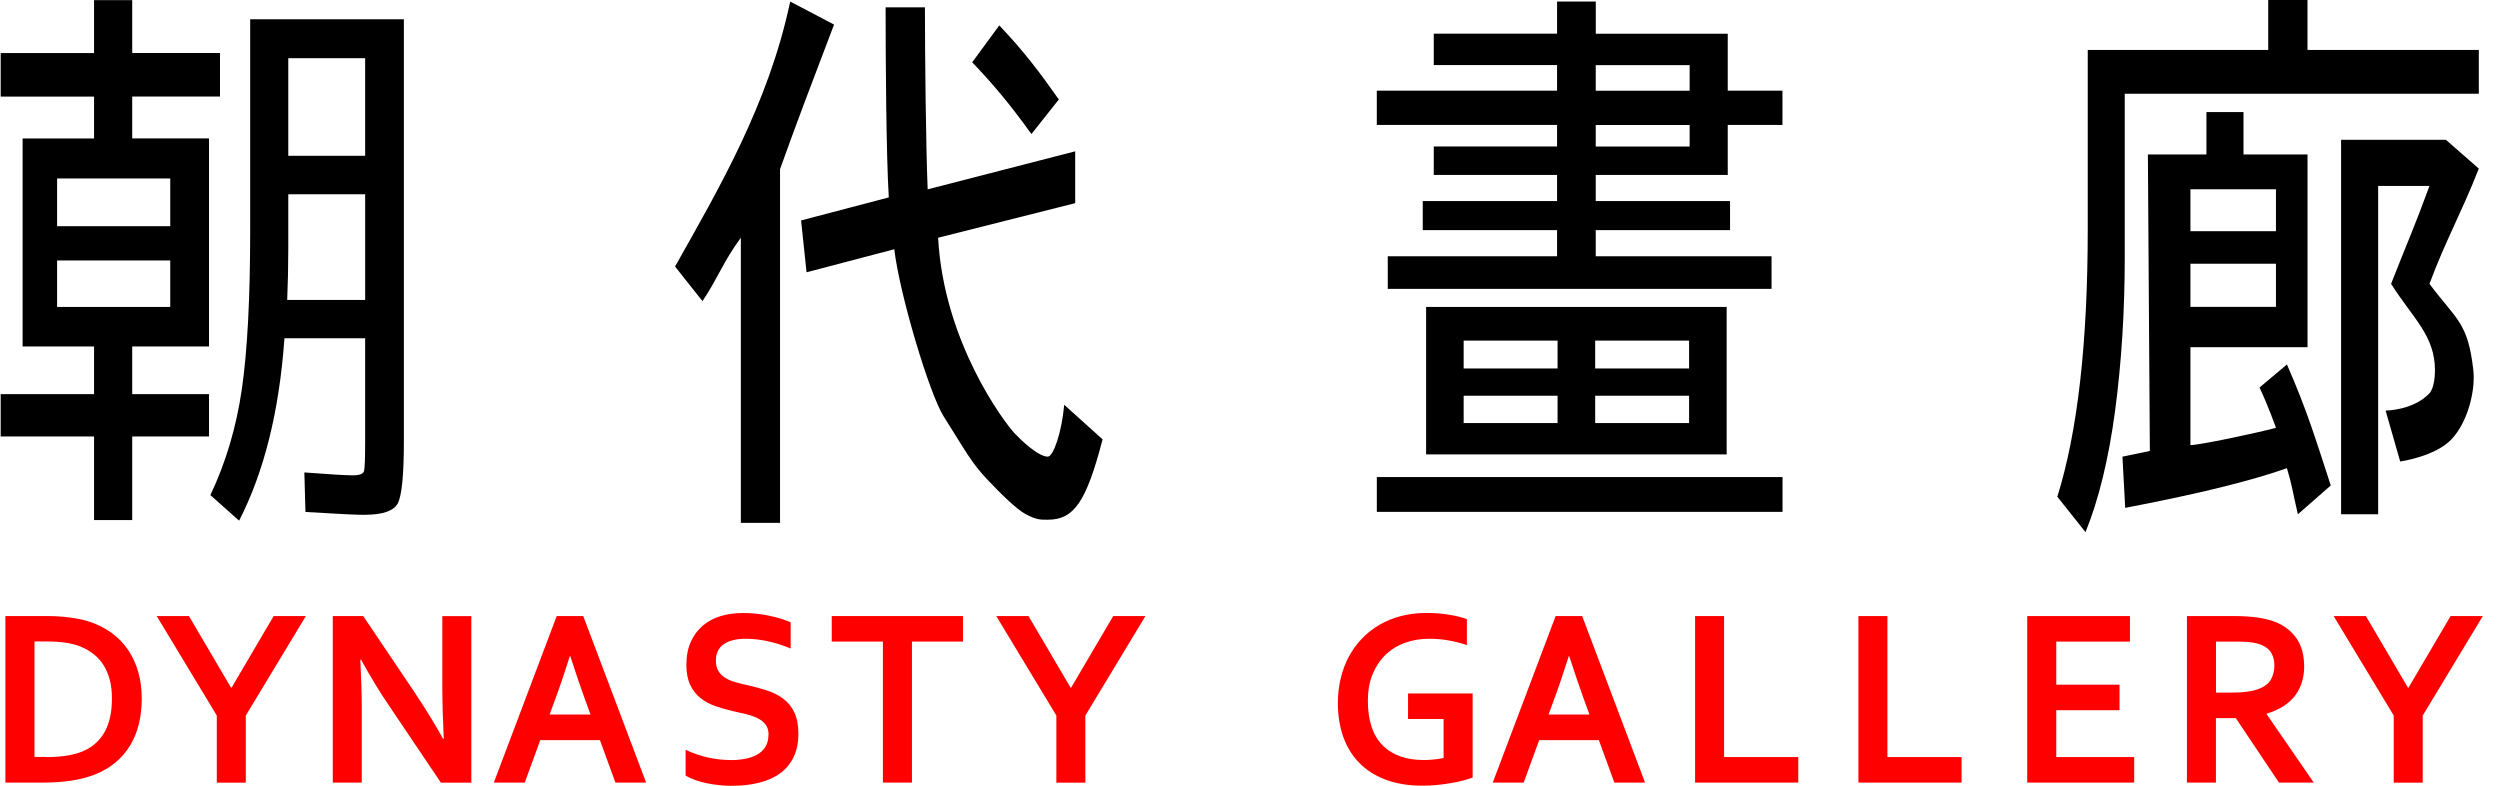 <svg xmlns="http://www.w3.org/2000/svg" xmlns:xlink="http://www.w3.org/1999/xlink" fill="none" height="44" viewBox="0 0 140 44" width="140"><clipPath id="a"><path d="m.038 0h139v44h-139z"></path></clipPath><g clip-path="url(#a)"><path d="m11.705 7.753v11.649h-4.301v2.668h4.301v2.371h-4.301v4.681h-2.137v-4.681h-5.229v-2.371h5.229v-2.668h-4.001v-11.649h4.001v-2.345h-5.229v-2.436h5.229v-2.965h2.137v2.962h4.915v2.436h-4.915v2.345h4.301zm-8.508 4.913h6.337v-2.671h-6.337zm0 1.919v2.603h6.337v-2.603zm17.221 14.246c-.476 0-1.578-.055-3.313-.161l-.061-2.213c1.425.11 2.333.161 2.723.161.371 0 .577-.081.62-.242.04-.161.061-.707.061-1.636v-5.797h-4.519c-.289 4.078-1.136 7.481-2.539 10.214l-1.609-1.432c.866-1.823 1.455-3.807 1.765-5.952.31-2.148.464-5.1.464-8.859v-11.836h8.606v23.65c0 1.887-.117 3.042-.344 3.465-.23.423-.847.635-1.851.635zm-4.274-17.956v2.978c0 1.036-.021 2.016-.061 2.945h4.366v-5.92h-4.304zm0-2.149h4.304v-5.468h-4.304v5.465z" fill="#000"></path><path d="m43.682 9.471v19.811h-2.195v-15.969c-.98 1.323-1.345 2.378-2.149 3.549l-1.535-1.936c2.395-4.271 5.22-9.033 6.448-14.84l2.456 1.29c-1.228 3.226-2.119 5.558-3.024 8.094zm5.916-9.062h2.198c0 2.623.052 7.743.153 10.194l8.262-2.129v2.903l-7.676 1.936c.307 5.807 3.684 10.323 4.298 10.969.307.323 1.29 1.29 1.842 1.29.307 0 .777-1.319.921-2.904l2.149 1.936c-.921 3.549-1.624 4.5-3.07 4.5-.414 0-.614.016-1.228-.306-.525-.274-1.412-1.161-2.149-1.936-.921-.968-1.228-1.613-2.456-3.549-.78-1.229-2.456-6.775-2.763-9.355l-4.912 1.29-.307-2.903 4.912-1.29c-.147-2.384-.178-7.804-.178-10.646zm4.845 3.078 1.517-2.065c1.369 1.439 2.284 2.652 3.334 4.149l-1.535 1.936c-1.2-1.674-2.152-2.8-3.316-4.02z" fill="#000"></path><path d="m77.102 28.666v-1.952h22.72v1.952zm12.259-26.776h7.393v3.187h3.064v1.919h-3.064v2.8h-7.393v1.465h7.522v1.626h-7.522v1.465h9.846v1.823h-21.492v-1.823h9.481v-1.465h-7.522v-1.626h7.522v-1.465h-6.905v-1.594h6.905v-1.207h-10.095v-1.919h10.095v-1.432h-6.905v-1.758h6.905v-1.8h2.168v1.803zm-9.499 23.557v-8.259h16.831v8.259zm7.362-6.375h-5.259v1.561h5.259zm0 3.091h-5.259v1.529h5.259zm2.106-1.529h5.259v-1.561h-5.259zm0 1.529v1.529h5.259v-1.529zm.031-18.514v1.432h5.259v-1.432zm0 4.558h5.259v-1.207h-5.259z" fill="#000"></path><path d="m129.219 2.797h9.595v2.452h-19.828v9.13c0 3.036-.181 5.91-.54 8.62-.363 2.71-.915 4.978-1.658 6.801l-1.578-1.984c1.136-3.623 1.704-8.62 1.704-14.998v-10.02h10.107v-2.797h2.198zm-1.151 17.614c1.136 2.581 1.63 4.258 2.456 6.775l-1.842 1.613c-.307-1.29-.304-1.561-.614-2.581-2.763.968-6.374 1.703-9.057 2.223l-.154-2.868c.992-.197 1.535-.323 1.535-.323l-.11-16.601h3.279v-2.374h2.075v2.374h3.586v10.794h-6.558v5.484c.492 0 3.562-.645 4.79-.968 0 0-.427-1.216-.921-2.258zm-5.404-7.462h4.79v-2.349h-4.79zm0 4.236h4.79v-2.416h-4.79zm8.44-9.355h5.868l1.842 1.613c-.98 2.494-1.898 4.107-2.763 6.452 1.507 2.019 2.155 2.142 2.456 4.839.126 1.129-.307 2.903-1.228 3.871s-2.868 1.239-2.868 1.239l-.817-2.852s1.536 0 2.457-.968c0 0 .307-.294.307-1.29 0-1.936-1.228-2.904-2.457-4.839.94-2.403 1.247-3.02 2.15-5.484h-2.874v18.389h-2.076v-20.969z" fill="#000"></path><g fill="#f00"><path d="m.302 43.825v-9.326h2.349c.209 0 .418.006.632.019s.424.035.626.061c.203.029.399.061.59.1.19.039.365.087.525.142.473.158.89.371 1.253.642.362.268.666.587.912.955.246.368.43.777.559 1.229.126.452.19.945.19 1.474 0 .503-.052.971-.16 1.413-.107.442-.267.839-.485 1.203-.218.361-.491.681-.82.958-.329.277-.718.503-1.17.681-.375.148-.801.261-1.28.336-.479.074-1.016.113-1.612.113zm2.297-1.429c.952 0 1.695-.136 2.229-.413.473-.245.832-.603 1.075-1.074.243-.471.365-1.068.365-1.8 0-.381-.04-.726-.12-1.032-.08-.306-.193-.581-.344-.819-.15-.239-.332-.445-.547-.616s-.457-.313-.728-.426c-.252-.103-.534-.177-.841-.223-.31-.045-.657-.071-1.041-.071h-.715v6.468h.669z"></path><path d="m12.964 38.515 2.361-4.016h1.805l-3.365 5.571v3.758h-1.624v-3.758l-3.365-5.571h1.805l2.361 4.016h.018z"></path><path d="m23.256 38.835c.636.952 1.154 1.8 1.554 2.539h.04c-.052-1.213-.08-2.097-.08-2.649v-4.223h1.624v9.326h-1.704l-2.892-4.294c-.51-.742-1.035-1.607-1.578-2.587h-.04c.052 1.142.08 2.029.08 2.655v4.223h-1.624v-9.326h1.704l2.92 4.336z"></path><path d="m33.599 41.448h-3.344l-.869 2.378h-1.732l3.522-9.326h1.486l3.522 9.326h-1.719l-.869-2.378zm-1.686-4.707c-.31.974-.586 1.79-.832 2.445l-.304.829h2.293l-.304-.829c-.239-.661-.519-1.478-.832-2.445h-.028z"></path><path d="m43.04 41.151c0-.235-.055-.429-.166-.574-.111-.145-.261-.265-.451-.358-.19-.094-.402-.168-.639-.226-.236-.058-.485-.116-.746-.171-.344-.077-.675-.174-.989-.284-.313-.11-.589-.261-.829-.452-.239-.19-.43-.439-.571-.736s-.212-.671-.212-1.116c0-.494.083-.923.246-1.287s.387-.668.666-.906.611-.419.989-.535c.378-.116.804-.177 1.277-.177s.949.048 1.428.145c.479.097.89.223 1.234.377v1.465c-.461-.19-.903-.329-1.323-.416-.424-.087-.82-.129-1.191-.129-.534 0-.949.103-1.237.306-.289.203-.436.51-.436.919 0 .235.046.432.141.584.095.155.224.281.387.381.163.1.353.181.565.242.212.061.439.116.675.168.375.084.734.181 1.078.29s.648.261.912.458c.264.194.476.448.629.765.153.313.233.713.233 1.203 0 .49-.089.935-.264 1.303-.178.368-.427.671-.752.91-.325.239-.718.416-1.185.532-.467.116-.973.174-1.526.174-.482 0-.958-.052-1.425-.148-.467-.1-.854-.242-1.164-.423v-1.442c.439.2.866.345 1.28.435s.844.136 1.286.136c.258 0 .51-.023.755-.068.249-.045.47-.119.666-.226.197-.106.356-.252.473-.435.12-.184.178-.41.178-.681z"></path><path d="m51.066 43.825h-1.624v-7.897h-2.865v-1.429h7.35v1.429h-2.858v7.897z"></path><path d="m59.979 38.515 2.361-4.016h1.805l-3.365 5.571v3.758h-1.624v-3.758l-3.365-5.571h1.805l2.361 4.016h.018z"></path><path d="m80.841 40.264h-1.99v-1.429h3.617v4.707c-.132.052-.301.103-.507.161s-.436.106-.691.148c-.255.042-.516.081-.786.106-.27.029-.537.042-.804.042-.795 0-1.492-.113-2.088-.339-.596-.226-1.09-.542-1.486-.952s-.691-.897-.89-1.461c-.197-.565-.295-1.187-.295-1.871 0-.484.052-.945.157-1.384s.255-.845.457-1.219c.203-.374.445-.713.734-1.013.289-.303.617-.561.986-.774.368-.213.774-.377 1.213-.49.439-.113.912-.171 1.415-.171.448 0 .872.032 1.274.1s.731.148.989.248v1.452c-.344-.116-.694-.203-1.044-.265s-.706-.09-1.065-.09c-.482 0-.933.074-1.354.226-.421.152-.783.374-1.09.671s-.55.658-.728 1.09c-.178.432-.264.932-.264 1.5.003 1.1.279 1.926.823 2.478.543.552 1.317.826 2.315.826.184 0 .378-.01.577-.032.2-.019.375-.048.525-.081v-2.181z"></path><path d="m89.539 41.448h-3.344l-.869 2.378h-1.732l3.522-9.326h1.486l3.522 9.326h-1.719l-.869-2.378zm-1.685-4.707c-.31.974-.586 1.79-.832 2.445l-.304.829h2.293l-.304-.829c-.239-.661-.519-1.478-.832-2.445h-.028z"></path><path d="m96.549 34.499v7.897h4.154v1.429h-5.778v-9.326z"></path><path d="m105.695 34.499v7.897h4.154v1.429h-5.778v-9.326z"></path><path d="m115.148 42.396h4.366v1.429h-5.99v-9.326h5.754v1.429h-4.127v2.413h3.543v1.429h-3.543v2.629z"></path><path d="m129.035 37.303c0 .652-.172 1.203-.513 1.655-.344.452-.872.79-1.59 1.006v.029l2.64 3.833h-1.949l-2.417-3.61h-1.114v3.61h-1.624v-9.326h2.699c.448 0 .862.026 1.246.081.384.055.715.136.989.242.522.21.924.519 1.206.929.283.41.424.929.424 1.552zm-4.139 1.484c.372 0 .688-.016.946-.052s.476-.087.654-.158c.328-.129.553-.306.678-.532.126-.226.191-.484.191-.777 0-.252-.049-.474-.151-.665-.098-.194-.27-.345-.506-.458-.154-.074-.35-.129-.584-.165-.233-.035-.525-.052-.868-.052h-1.161v2.858z"></path><path d="m134.872 38.515 2.361-4.016h1.805l-3.365 5.571v3.758h-1.624v-3.758l-3.365-5.571h1.805l2.361 4.016h.019z"></path></g></g></svg>